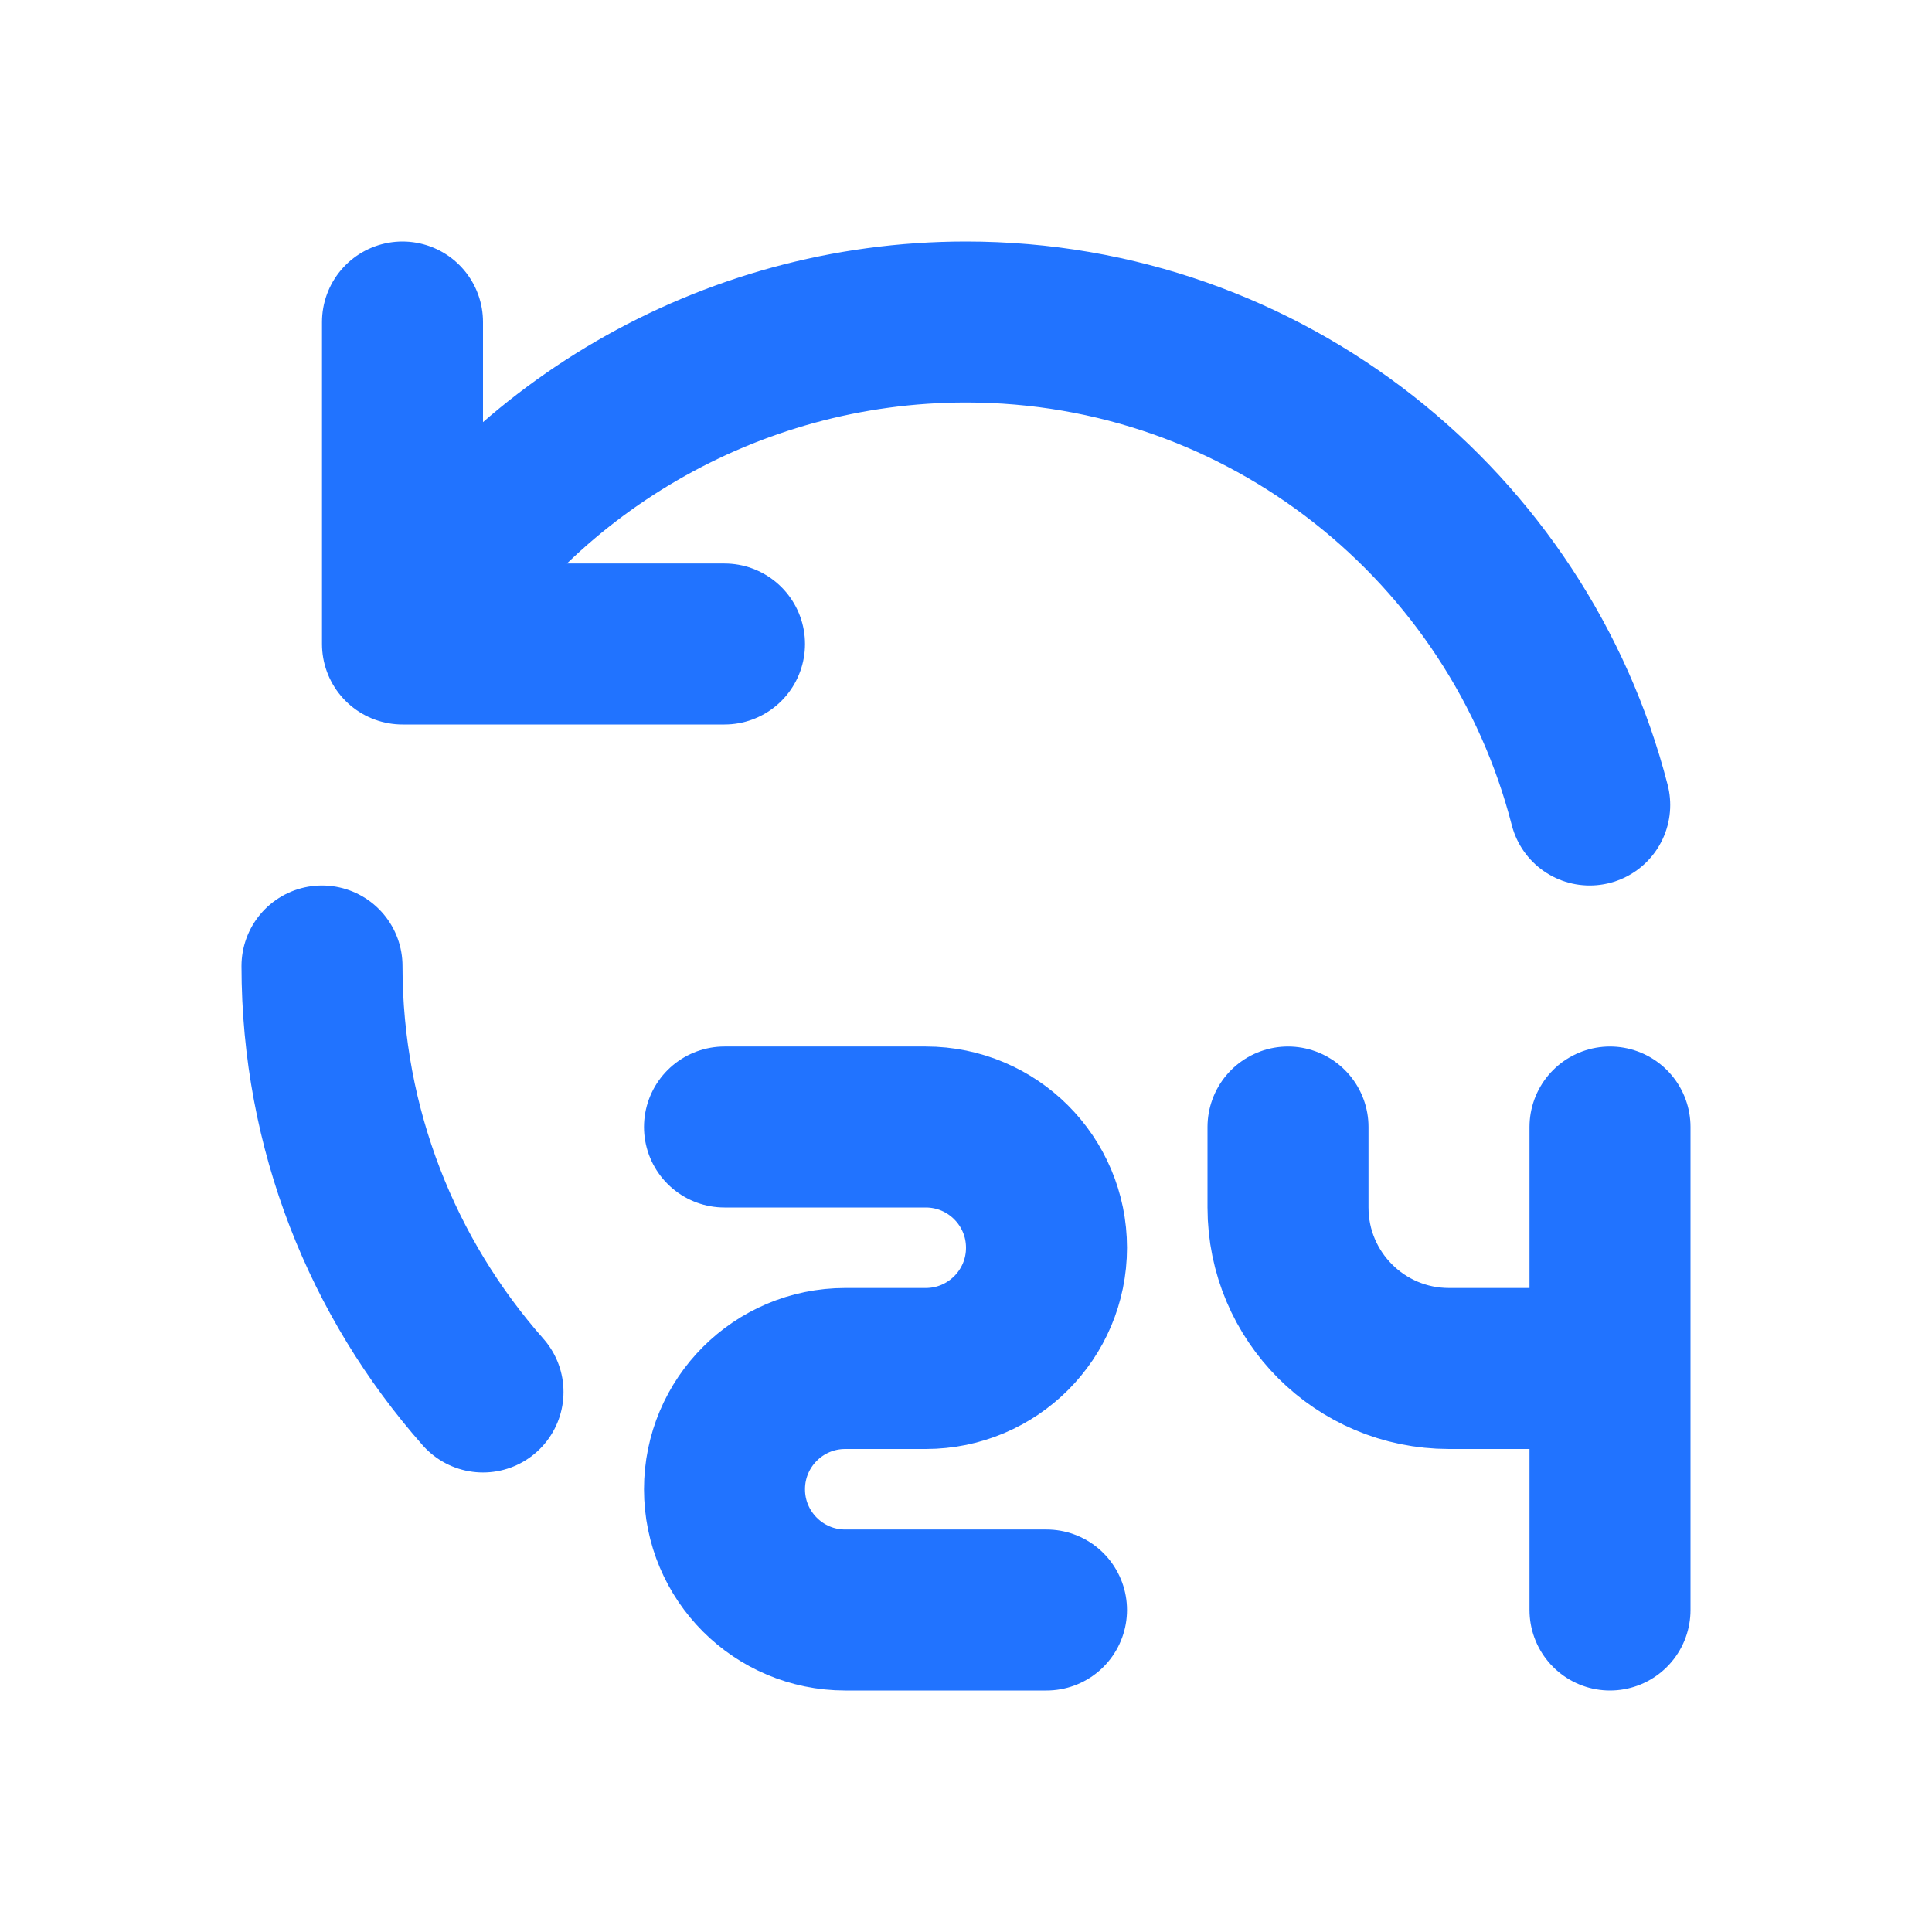 <svg width="72" height="72" viewBox="0 0 72 72" fill="none" xmlns="http://www.w3.org/2000/svg">
<path d="M15 24C19.15 16.826 27.117 12 36 12C47.183 12 56.58 19.649 59.244 30M15 24V12M15 24H27M18 51.875C14.266 47.644 12 42.087 12 36M27 42H34.5C36.985 42 39 44.015 39 46.5C39 48.985 36.985 51 34.5 51H31.5C29.015 51 27 53.015 27 55.5C27 57.985 29.015 60 31.5 60H39M48 42V45C48 48.314 50.686 51 54 51H60M60 51V42M60 51V60" stroke="#2173FF" stroke-width="6" stroke-linecap="round" stroke-linejoin="round"/>
</svg>
